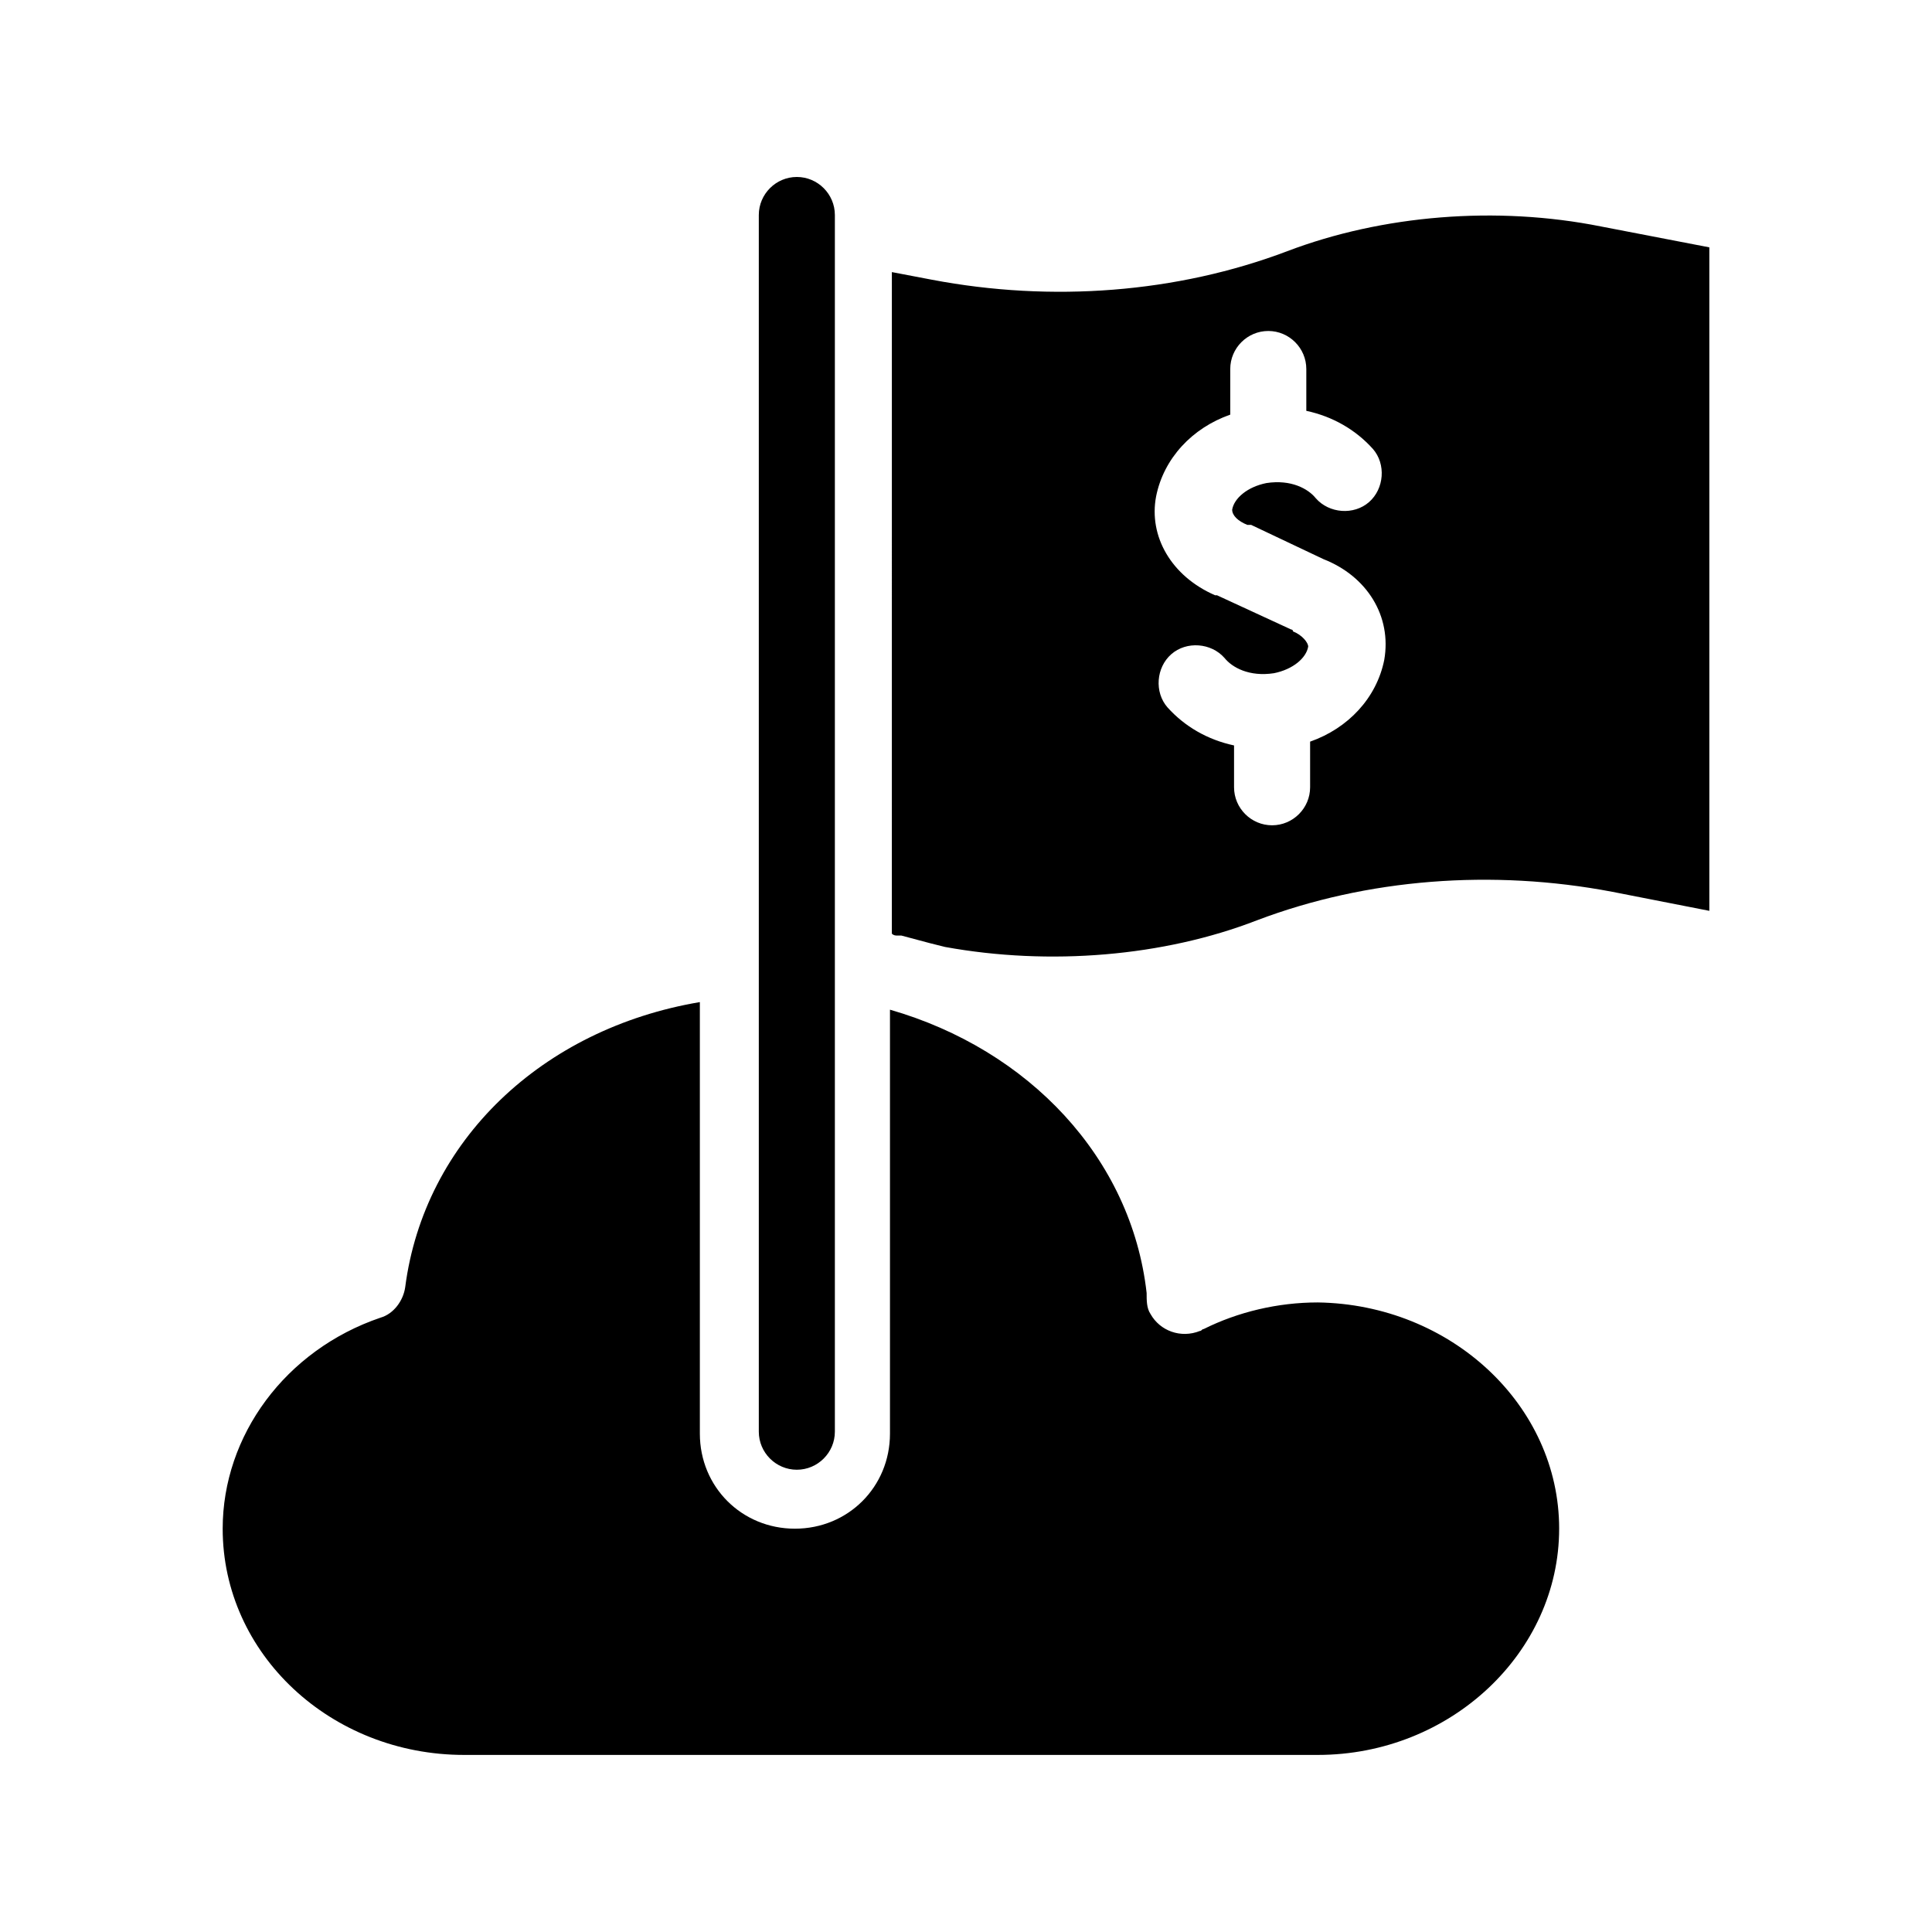 <?xml version="1.0" encoding="UTF-8"?>
<!-- Uploaded to: ICON Repo, www.iconrepo.com, Generator: ICON Repo Mixer Tools -->
<svg fill="#000000" width="800px" height="800px" version="1.1" viewBox="144 144 512 512" xmlns="http://www.w3.org/2000/svg">
 <path d="m557.19 549.12c0 32.746-28.719 59.953-63.984 59.953h-226.21c-35.266 0-63.984-26.703-63.984-59.953 0-24.688 16.625-47.359 41.816-55.922 3.527-1.008 6.047-4.535 6.551-8.062 5.039-38.793 36.273-68.52 78.09-75.57v114.36c0 14.105 11.082 25.191 25.191 25.191 14.105 0 25.191-11.082 25.191-25.191v-112.35c36.777 10.578 63.984 39.297 68.016 75.066 0 2.016 0 4.031 1.008 5.543 2.519 4.535 8.062 6.551 13.098 4.535 0.504 0 0.504-0.504 1.008-0.504 9.07-4.535 19.648-7.055 30.23-7.055 35.262 0.504 63.98 27.207 63.98 59.953zm39.801-339.57v175.83l-25.695-5.039c-31.738-6.047-64.992-3.527-94.211 7.559-24.688 9.574-54.914 12.094-82.625 7.055l-4.031-1.008-7.559-2.016h-1.008c-0.504 0-1.008 0-1.512-0.504l0.004-175.32 10.578 2.016c31.738 6.047 64.992 3.527 94.211-7.559 25.191-9.574 55.418-12.09 83.129-6.551zm-102.27 82.625-19.145-9.07h-0.504-0.504c-2.519-1.008-4.031-2.519-4.031-4.031 0.504-3.023 4.031-6.047 9.07-7.055 6.551-1.008 11.082 1.512 13.098 4.031 3.527 4.031 10.078 4.535 14.105 1.008 4.031-3.527 4.535-10.078 1.008-14.105-4.535-5.039-10.578-8.566-17.633-10.078v-11.082c0-5.543-4.535-10.078-10.078-10.078-5.543 0-10.078 4.535-10.078 10.078v12.09c-10.078 3.527-17.633 11.586-19.648 21.664-2.016 10.578 4.031 21.16 15.617 26.199h0.504l19.648 9.07s0.504 0 0.504 0.504c2.519 1.008 4.031 3.023 4.031 4.031-0.504 3.023-4.031 6.047-9.07 7.055-6.551 1.008-11.082-1.512-13.098-4.031-3.527-4.031-10.078-4.535-14.105-1.008-4.031 3.527-4.535 10.078-1.008 14.105 4.535 5.039 10.578 8.566 17.633 10.078v11.082c0 5.543 4.535 10.078 10.078 10.078s10.078-4.535 10.078-10.078v-12.09c10.078-3.527 17.633-11.586 19.648-21.664 2.016-11.59-4.535-22.168-16.121-26.703zm-139.55 241.32c5.543 0 10.078-4.535 10.078-10.078v-322.44c0-5.543-4.535-10.078-10.078-10.078-5.543 0-10.078 4.535-10.078 10.078v322.44c0 5.543 4.535 10.078 10.078 10.078z"/>
</svg>